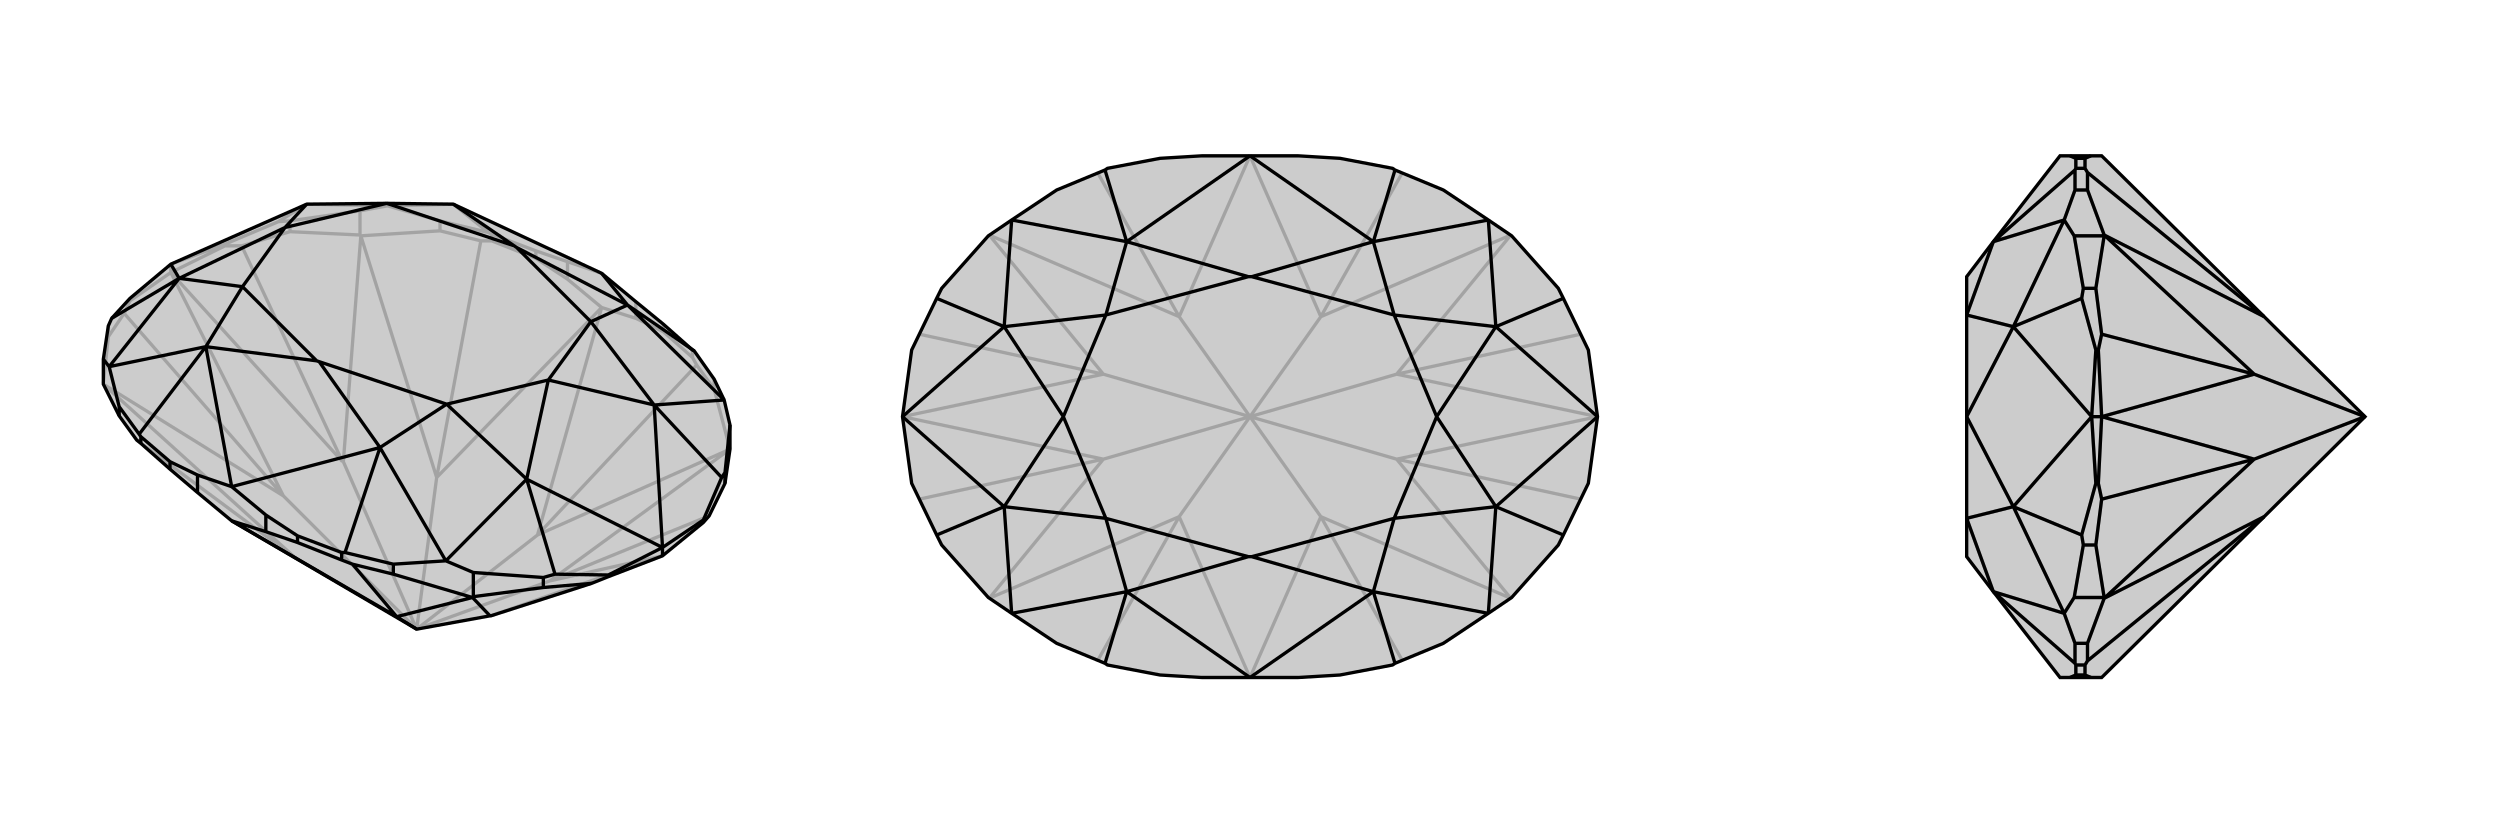 <svg xmlns="http://www.w3.org/2000/svg" viewBox="0 0 3000 1000">
    <g stroke="currentColor" stroke-width="4" fill="none" transform="translate(0 -21)">
        <path fill="currentColor" stroke="none" fill-opacity=".2" d="M355,691L278,646L237,612L204,584L169,553L164,549L143,520L124,482L124,481L124,452L130,412L134,403L156,379L205,338L368,266L464,265L544,266L722,349L763,383L796,410L831,441L833,442L857,476L869,501L876,531L876,560L870,601L851,640L844,648L795,688L730,713L710,721L589,760L588,760L500,776z" />
<path stroke-opacity=".2" d="M205,348L205,338M763,403L763,383M681,356L681,335M796,419L796,410M831,450L831,441M643,331L643,322M590,310L590,302M270,316L270,314M348,299L348,286M156,382L156,379M130,425L130,412M857,488L857,476M528,298L528,286M432,303L432,274M500,776L645,663M500,776L524,594M500,776L660,718M500,776L412,575M500,776L340,616M763,403L722,390M763,403L796,419M831,450L836,459M796,419L831,450M722,390L645,663M681,356L722,390M681,356L643,331M590,310L577,310M643,331L590,310M722,390L524,594M857,488L836,459M857,488L876,560M645,663L876,560M645,663L836,459M528,298L577,310M528,298L433,304M524,594L433,304M524,594L577,310M355,691L124,482M355,691L164,549M876,560L876,560M660,718L876,560M660,718L660,718M348,299L432,303M348,299L290,316M432,303L433,304M412,575L433,304M412,575L411,575M130,425L124,481M130,425L149,397M340,616L124,482M340,616L340,616M795,688L589,760M795,688L660,718M851,640L660,718M205,348L270,316M270,316L290,316M205,348L411,575M290,316L411,575M205,348L156,382M156,382L149,397M205,348L340,616M149,397L340,616M681,335L722,349M681,335L643,322M590,302L586,300M643,322L590,302M528,286L586,300M528,286L465,268M586,300L544,266M348,286L432,274M348,286L334,287M432,274L465,268M270,314L205,338M270,314L334,287M334,287L368,266M465,268L544,266M465,268L368,266" />
<path d="M355,691L278,646L237,612L204,584L169,553L164,549L143,520L124,482L124,481L124,452L130,412L134,403L156,379L205,338L368,266L464,265L544,266L722,349L763,383L796,410L831,441L833,442L857,476L869,501L876,531L876,560L870,601L851,640L844,648L795,688L730,713L710,721L589,760L588,760L500,776z" />
<path d="M795,688L795,678M319,659L319,639M237,612L237,591M357,672L357,664M410,693L410,684M204,584L204,575M169,553L169,545M730,713L730,711M652,726L652,714M844,648L844,645M870,601L870,588M472,710L472,698M568,737L568,708M143,520L143,509M500,776L476,761M319,659L278,646M319,659L357,672M410,693L423,698M357,672L410,693M278,646L476,761M472,710L423,698M472,710L567,738M476,761L567,738M476,761L423,698M652,726L568,737M652,726L710,721M568,737L567,738M588,760L567,738M319,639L278,605M319,639L357,664M410,684L414,684M357,664L410,684M237,591L278,605M237,591L204,575M169,545L167,542M204,575L169,545M833,442L753,387M472,698L414,684M472,698L535,694M414,684L456,558M143,509L167,542M143,509L131,461M167,542L247,437M870,588L876,531M870,588L866,594M652,714L568,708M652,714L666,710M568,708L535,694M124,452L131,461M844,645L795,678M844,645L866,594M866,594L785,507M730,711L795,678M730,711L666,710M666,710L632,596M134,403L215,355M722,349L753,387M278,605L456,558M278,605L247,437M620,318L617,316M383,455L380,454M753,387L620,318M620,318L709,407M456,558L383,455M383,455L536,506M247,437L380,454M380,454L291,365M544,266L617,316M617,316L464,265M869,501L753,387M869,501L785,507M753,387L709,407M535,694L456,558M535,694L632,596M456,558L536,506M131,461L247,437M131,461L215,355M247,437L291,365M795,678L785,507M795,678L632,596M205,338L215,355M709,407L658,477M709,407L785,507M785,507L658,477M536,506L658,477M536,506L632,596M632,596L658,477M291,365L342,294M291,365L215,355M215,355L342,294M464,265L342,294M368,266L342,294" />
    </g>
    <g stroke="currentColor" stroke-width="4" fill="none" transform="translate(1000 0)">
        <path fill="currentColor" stroke="none" fill-opacity=".2" d="M608,190L671,202L674,204L732,228L786,264L814,283L870,346L876,358L906,420L917,500L906,580L876,642L870,654L814,717L786,736L732,772L674,796L671,798L608,810L558,813L500,813L442,813L392,810L329,798L326,796L268,772L214,736L186,717L130,654L124,642L94,580L83,500L94,420L124,358L130,346L186,283L214,264L268,228L326,204L329,202L392,190L442,187L500,187L558,187z" />
<path stroke-opacity=".2" d="M500,500L585,620M500,500L415,620M500,500L585,380M500,500L415,380M500,500L676,551M500,500L676,449M500,500L324,449M500,500L324,551M500,813L585,620M500,187L585,380M500,187L415,380M500,813L415,620M585,620L813,718M585,620L683,793M585,380L813,282M585,380L683,207M415,380L187,282M415,380L317,207M415,620L187,718M415,620L317,793M676,551L813,718M676,551L676,551M676,449L813,282M676,449L676,449M324,449L187,282M324,449L324,449M324,551L187,718M324,551L324,551M917,500L676,551M897,599L676,551M917,500L676,449M897,401L676,449M83,500L324,449M103,401L324,449M83,500L324,551M103,599L324,551" />
<path d="M608,190L671,202L674,204L732,228L786,264L814,283L870,346L876,358L906,420L917,500L906,580L876,642L870,654L814,717L786,736L732,772L674,796L671,798L608,810L558,813L500,813L442,813L392,810L329,798L326,796L268,772L214,736L186,717L130,654L124,642L94,580L83,500L94,420L124,358L130,346L186,283L214,264L268,228L326,204L329,202L392,190L442,187L500,187L558,187z" />
<path d="M674,204L648,290M674,796L648,710M326,796L352,710M326,204L352,290M876,358L795,392M876,642L795,608M124,642L205,608M124,358L205,392M500,187L648,290M500,187L352,290M500,813L648,710M500,813L352,710M502,332L498,332M502,668L498,668M648,290L502,332M502,332L673,378M648,710L502,668M502,668L673,622M352,710L498,668M498,668L327,622M352,290L498,332M498,332L327,378M786,264L648,290M786,264L795,392M648,290L673,378M786,736L648,710M786,736L795,608M648,710L673,622M214,736L352,710M214,736L205,608M352,710L327,622M214,264L352,290M214,264L205,392M352,290L327,378M917,500L795,392M917,500L795,608M83,500L205,608M83,500L205,392M673,378L724,500M673,378L795,392M795,392L724,500M673,622L724,500M673,622L795,608M795,608L724,500M327,622L276,500M327,622L205,608M205,608L276,500M327,378L276,500M327,378L205,392M205,392L276,500" />
    </g>
    <g stroke="currentColor" stroke-width="4" fill="none" transform="translate(2000 0)">
        <path fill="currentColor" stroke="none" fill-opacity=".2" d="M717,620L522,813L509,813L484,813L472,813L392,710L360,668L360,622L360,500L360,378L360,332L392,290L472,187L484,187L509,187L522,187L717,380L838,500z" />
<path stroke-opacity=".2" d="M522,500L510,500M502,190L491,190M502,202L491,202M502,810L491,810M502,798L491,798M518,420L515,420M515,346L500,346M518,580L515,580M515,654L500,654M505,228L490,228M525,283L489,283M505,772L490,772M525,717L489,717M838,500L705,449M838,500L705,551M509,187L502,190M502,202L505,207M502,190L502,202M509,813L502,810M502,798L505,793M502,810L502,798M505,228L505,207M505,228L525,282M717,380L525,282M717,380L505,207M505,772L505,793M505,772L525,718M717,620L525,718M717,620L505,793M515,346L525,283M515,346L522,401M525,283L525,282M705,449L525,282M705,449L705,449M515,654L525,717M515,654L522,599M525,717L525,718M705,551L525,718M705,551L705,551M522,500L518,420M518,420L522,401M522,500L705,449M522,401L705,449M522,500L518,580M518,580L522,599M522,500L705,551M522,599L705,551M484,813L491,810M491,798L490,796M491,810L491,798M484,187L491,190M491,202L490,204M491,190L491,202M490,772L490,796M490,772L477,736M490,796L392,710M490,228L490,204M490,228L477,264M490,204L392,290M500,654L489,717M500,654L498,642M489,717L477,736M500,346L489,283M500,346L498,358M489,283L477,264M515,580L510,500M515,580L498,642M498,642L416,608M515,420L510,500M515,420L498,358M498,358L416,392M477,736L392,710M477,736L416,608M392,710L360,622M477,264L392,290M477,264L416,392M392,290L360,378M510,500L416,608M510,500L416,392M360,622L416,608M416,608L360,500M360,378L416,392M416,392L360,500" />
<path d="M717,620L522,813L509,813L484,813L472,813L392,710L360,668L360,622L360,500L360,378L360,332L392,290L472,187L484,187L509,187L522,187L717,380L838,500z" />
<path d="M522,500L510,500M502,810L491,810M502,798L491,798M502,190L491,190M502,202L491,202M518,580L515,580M515,654L500,654M518,420L515,420M515,346L500,346M505,772L490,772M525,717L489,717M505,228L490,228M525,283L489,283M838,500L705,551M838,500L705,449M509,813L502,810M502,798L505,793M502,810L502,798M509,187L502,190M502,202L505,207M502,190L502,202M505,772L505,793M505,772L525,718M717,620L525,718M717,620L505,793M505,228L505,207M505,228L525,282M717,380L525,282M717,380L505,207M515,654L525,717M515,654L522,599M525,717L525,718M705,551L525,718M705,551L705,551M515,346L525,283M515,346L522,401M525,283L525,282M705,449L525,282M705,449L705,449M522,500L518,580M518,580L522,599M522,500L705,551M522,599L705,551M522,500L518,420M518,420L522,401M522,500L705,449M522,401L705,449M484,187L491,190M491,202L490,204M491,190L491,202M484,813L491,810M491,798L490,796M491,810L491,798M490,228L490,204M490,228L477,264M490,204L392,290M490,772L490,796M490,772L477,736M490,796L392,710M500,346L489,283M500,346L498,358M489,283L477,264M500,654L489,717M500,654L498,642M489,717L477,736M515,420L510,500M515,420L498,358M498,358L416,392M515,580L510,500M515,580L498,642M498,642L416,608M477,264L392,290M477,264L416,392M392,290L360,378M477,736L392,710M477,736L416,608M392,710L360,622M510,500L416,392M510,500L416,608M360,378L416,392M416,392L360,500M360,622L416,608M416,608L360,500" />
    </g>
</svg>